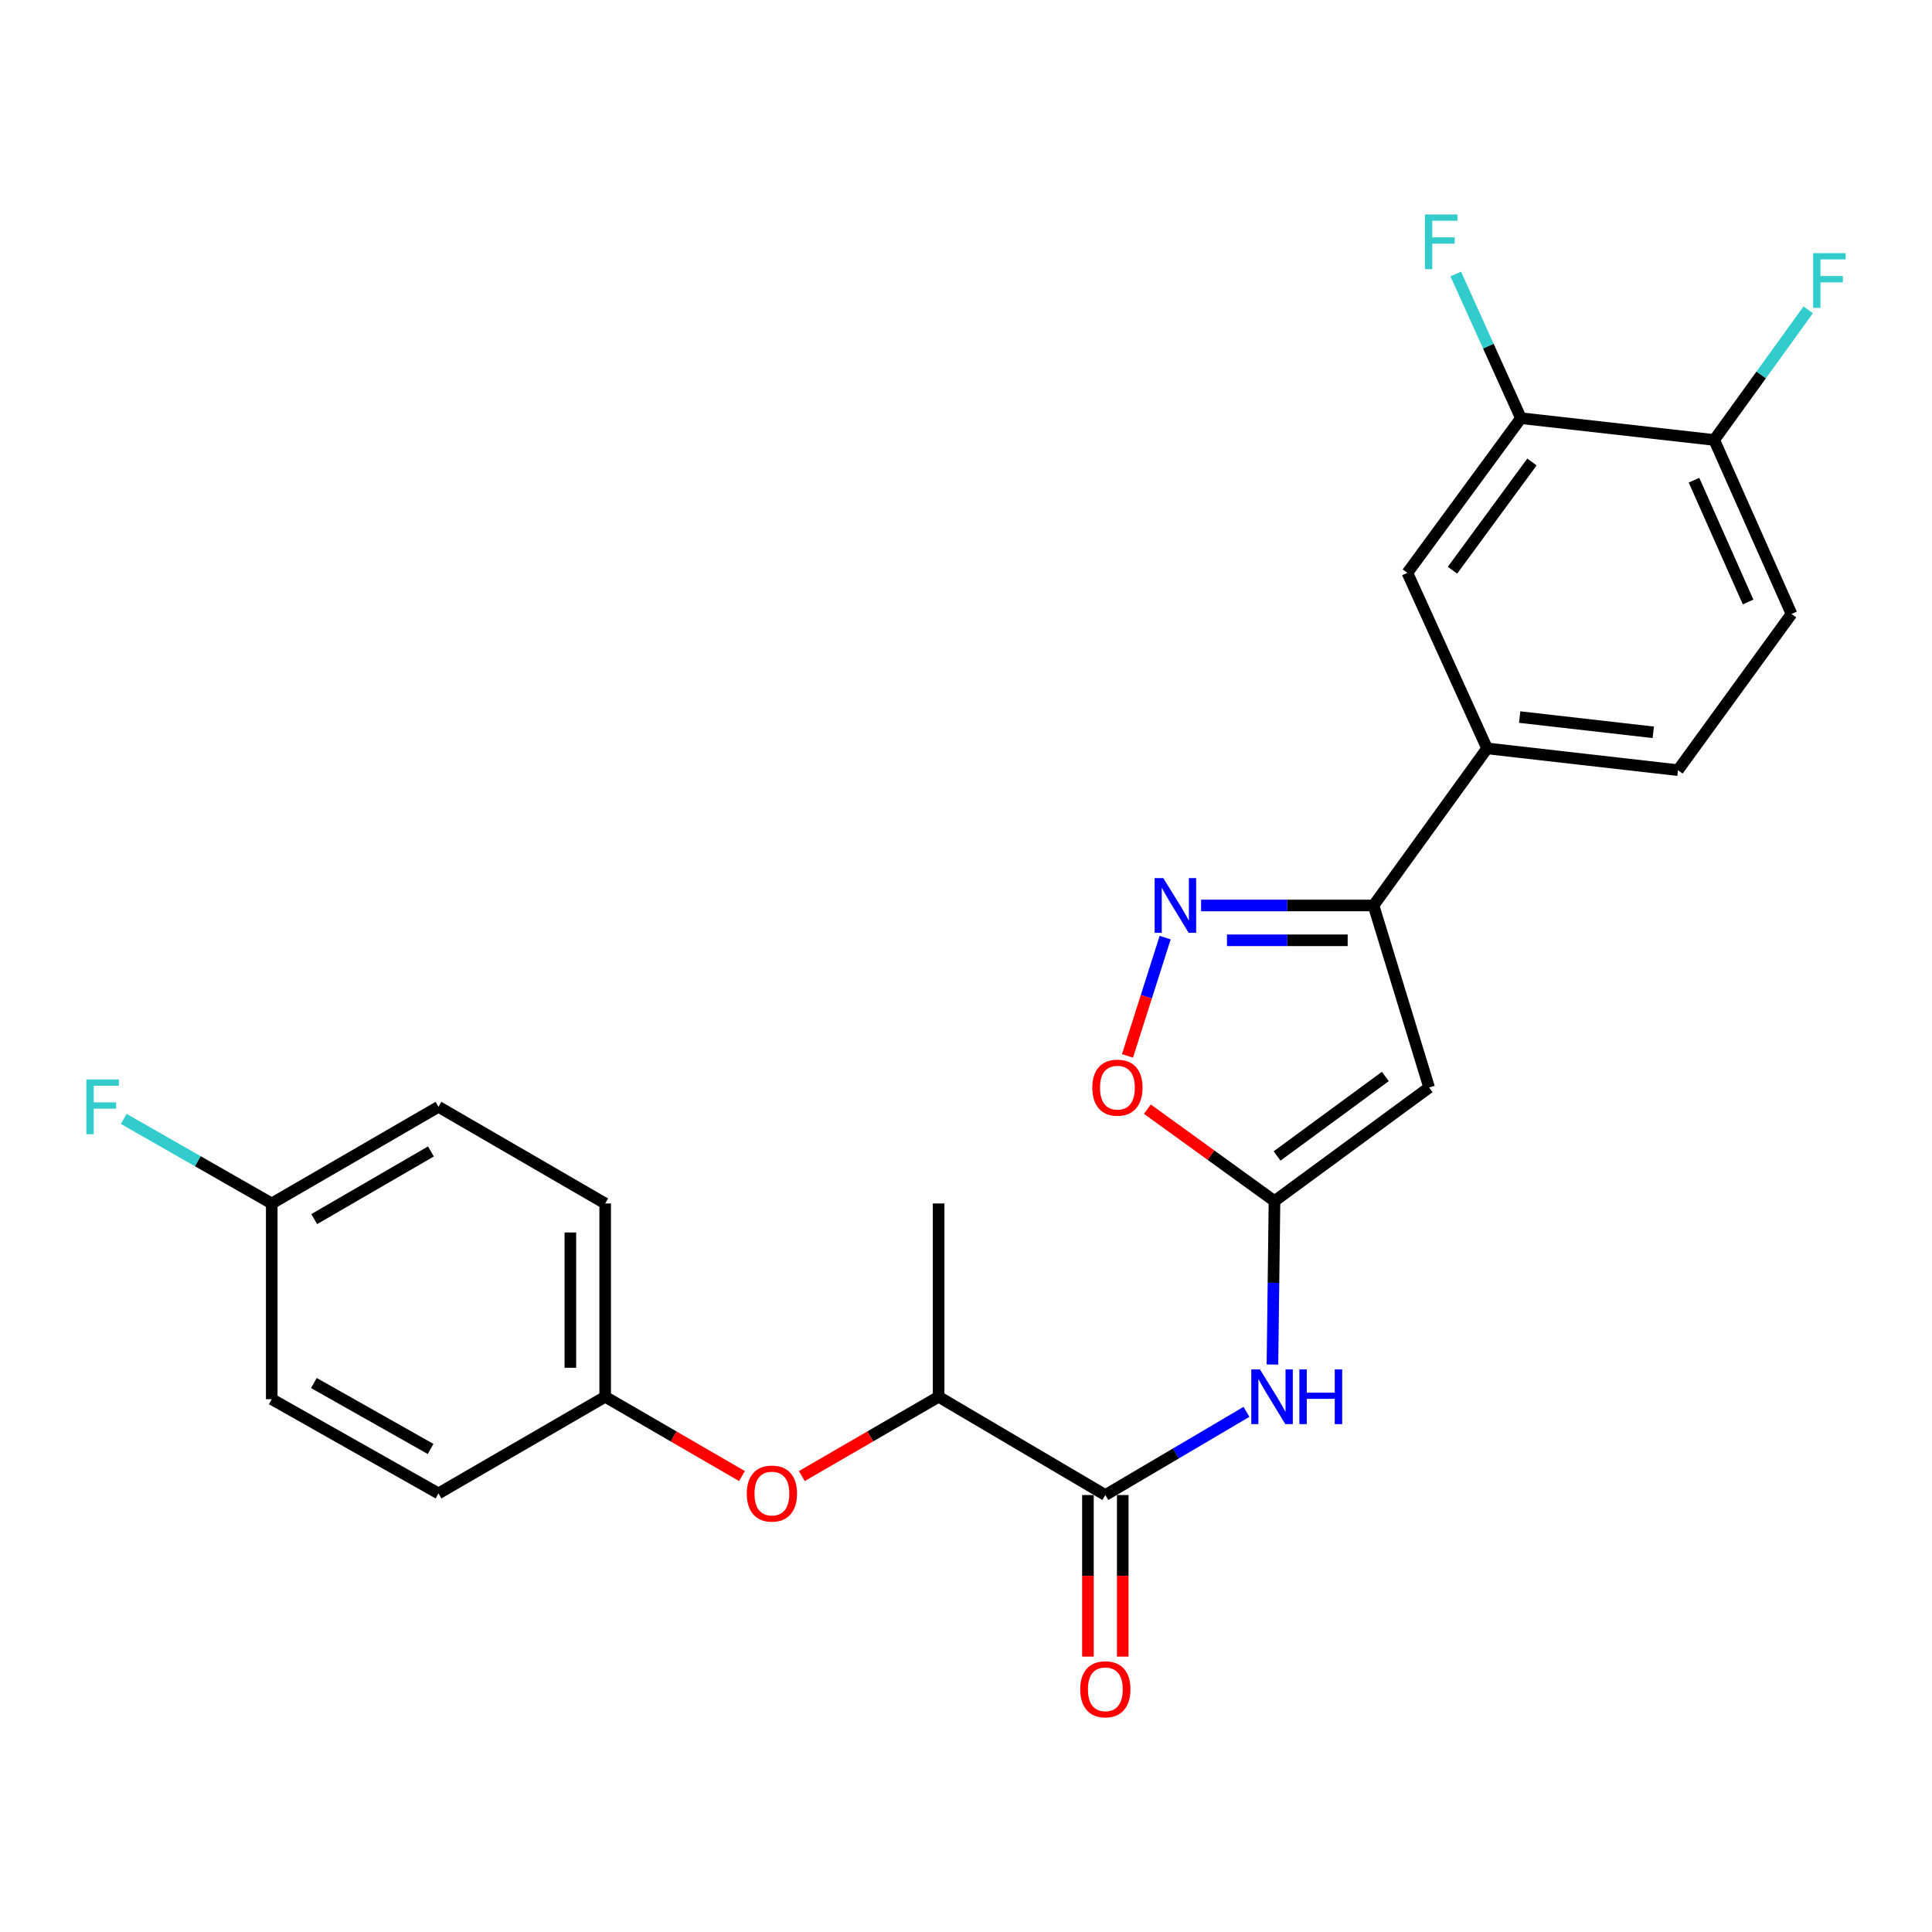<?xml version='1.0' encoding='iso-8859-1'?>
<svg version='1.1' baseProfile='full'
              xmlns='http://www.w3.org/2000/svg'
                      xmlns:rdkit='http://www.rdkit.org/xml'
                      xmlns:xlink='http://www.w3.org/1999/xlink'
                  xml:space='preserve'
width='1000px' height='1000px' viewBox='0 0 1000 1000'>
<!-- END OF HEADER -->
<rect style='opacity:1.0;fill:#FFFFFF;stroke:none' width='1000' height='1000' x='0' y='0'> </rect>
<path class='bond-0' d='M 659.67,621.675 L 739.72,562.888' style='fill:none;fill-rule:evenodd;stroke:#000000;stroke-width:6px;stroke-linecap:butt;stroke-linejoin:miter;stroke-opacity:1' />
<path class='bond-0' d='M 661.011,598.332 L 717.046,557.182' style='fill:none;fill-rule:evenodd;stroke:#000000;stroke-width:6px;stroke-linecap:butt;stroke-linejoin:miter;stroke-opacity:1' />
<path class='bond-3' d='M 659.67,621.675 L 659.143,663.975' style='fill:none;fill-rule:evenodd;stroke:#000000;stroke-width:6px;stroke-linecap:butt;stroke-linejoin:miter;stroke-opacity:1' />
<path class='bond-3' d='M 659.143,663.975 L 658.616,706.276' style='fill:none;fill-rule:evenodd;stroke:#0000FF;stroke-width:6px;stroke-linecap:butt;stroke-linejoin:miter;stroke-opacity:1' />
<path class='bond-5' d='M 659.67,621.675 L 626.778,597.889' style='fill:none;fill-rule:evenodd;stroke:#000000;stroke-width:6px;stroke-linecap:butt;stroke-linejoin:miter;stroke-opacity:1' />
<path class='bond-5' d='M 626.778,597.889 L 593.886,574.103' style='fill:none;fill-rule:evenodd;stroke:#FF0000;stroke-width:6px;stroke-linecap:butt;stroke-linejoin:miter;stroke-opacity:1' />
<path class='bond-2' d='M 739.72,562.888 L 710.937,468.672' style='fill:none;fill-rule:evenodd;stroke:#000000;stroke-width:6px;stroke-linecap:butt;stroke-linejoin:miter;stroke-opacity:1' />
<path class='bond-1' d='M 603.085,485.304 L 593.336,515.919' style='fill:none;fill-rule:evenodd;stroke:#0000FF;stroke-width:6px;stroke-linecap:butt;stroke-linejoin:miter;stroke-opacity:1' />
<path class='bond-1' d='M 593.336,515.919 L 583.587,546.533' style='fill:none;fill-rule:evenodd;stroke:#FF0000;stroke-width:6px;stroke-linecap:butt;stroke-linejoin:miter;stroke-opacity:1' />
<path class='bond-25' d='M 621.686,468.672 L 666.312,468.672' style='fill:none;fill-rule:evenodd;stroke:#0000FF;stroke-width:6px;stroke-linecap:butt;stroke-linejoin:miter;stroke-opacity:1' />
<path class='bond-25' d='M 666.312,468.672 L 710.937,468.672' style='fill:none;fill-rule:evenodd;stroke:#000000;stroke-width:6px;stroke-linecap:butt;stroke-linejoin:miter;stroke-opacity:1' />
<path class='bond-25' d='M 635.074,486.693 L 666.312,486.693' style='fill:none;fill-rule:evenodd;stroke:#0000FF;stroke-width:6px;stroke-linecap:butt;stroke-linejoin:miter;stroke-opacity:1' />
<path class='bond-25' d='M 666.312,486.693 L 697.55,486.693' style='fill:none;fill-rule:evenodd;stroke:#000000;stroke-width:6px;stroke-linecap:butt;stroke-linejoin:miter;stroke-opacity:1' />
<path class='bond-6' d='M 710.937,468.672 L 769.714,387.371' style='fill:none;fill-rule:evenodd;stroke:#000000;stroke-width:6px;stroke-linecap:butt;stroke-linejoin:miter;stroke-opacity:1' />
<path class='bond-4' d='M 645.164,730.775 L 608.643,752.3' style='fill:none;fill-rule:evenodd;stroke:#0000FF;stroke-width:6px;stroke-linecap:butt;stroke-linejoin:miter;stroke-opacity:1' />
<path class='bond-4' d='M 608.643,752.3 L 572.121,773.826' style='fill:none;fill-rule:evenodd;stroke:#000000;stroke-width:6px;stroke-linecap:butt;stroke-linejoin:miter;stroke-opacity:1' />
<path class='bond-9' d='M 572.121,773.826 L 485.824,722.969' style='fill:none;fill-rule:evenodd;stroke:#000000;stroke-width:6px;stroke-linecap:butt;stroke-linejoin:miter;stroke-opacity:1' />
<path class='bond-12' d='M 563.111,773.826 L 563.111,815.642' style='fill:none;fill-rule:evenodd;stroke:#000000;stroke-width:6px;stroke-linecap:butt;stroke-linejoin:miter;stroke-opacity:1' />
<path class='bond-12' d='M 563.111,815.642 L 563.111,857.457' style='fill:none;fill-rule:evenodd;stroke:#FF0000;stroke-width:6px;stroke-linecap:butt;stroke-linejoin:miter;stroke-opacity:1' />
<path class='bond-12' d='M 581.131,773.826 L 581.131,815.642' style='fill:none;fill-rule:evenodd;stroke:#000000;stroke-width:6px;stroke-linecap:butt;stroke-linejoin:miter;stroke-opacity:1' />
<path class='bond-12' d='M 581.131,815.642 L 581.131,857.457' style='fill:none;fill-rule:evenodd;stroke:#FF0000;stroke-width:6px;stroke-linecap:butt;stroke-linejoin:miter;stroke-opacity:1' />
<path class='bond-8' d='M 769.714,387.371 L 728.457,296.499' style='fill:none;fill-rule:evenodd;stroke:#000000;stroke-width:6px;stroke-linecap:butt;stroke-linejoin:miter;stroke-opacity:1' />
<path class='bond-13' d='M 769.714,387.371 L 868.515,398.634' style='fill:none;fill-rule:evenodd;stroke:#000000;stroke-width:6px;stroke-linecap:butt;stroke-linejoin:miter;stroke-opacity:1' />
<path class='bond-13' d='M 786.575,371.156 L 855.736,379.04' style='fill:none;fill-rule:evenodd;stroke:#000000;stroke-width:6px;stroke-linecap:butt;stroke-linejoin:miter;stroke-opacity:1' />
<path class='bond-7' d='M 787.223,216.448 L 728.457,296.499' style='fill:none;fill-rule:evenodd;stroke:#000000;stroke-width:6px;stroke-linecap:butt;stroke-linejoin:miter;stroke-opacity:1' />
<path class='bond-7' d='M 792.935,239.12 L 751.798,295.155' style='fill:none;fill-rule:evenodd;stroke:#000000;stroke-width:6px;stroke-linecap:butt;stroke-linejoin:miter;stroke-opacity:1' />
<path class='bond-16' d='M 787.223,216.448 L 770.357,179.139' style='fill:none;fill-rule:evenodd;stroke:#000000;stroke-width:6px;stroke-linecap:butt;stroke-linejoin:miter;stroke-opacity:1' />
<path class='bond-16' d='M 770.357,179.139 L 753.49,141.83' style='fill:none;fill-rule:evenodd;stroke:#33CCCC;stroke-width:6px;stroke-linecap:butt;stroke-linejoin:miter;stroke-opacity:1' />
<path class='bond-26' d='M 787.223,216.448 L 887.276,227.721' style='fill:none;fill-rule:evenodd;stroke:#000000;stroke-width:6px;stroke-linecap:butt;stroke-linejoin:miter;stroke-opacity:1' />
<path class='bond-10' d='M 485.824,722.969 L 450.427,743.486' style='fill:none;fill-rule:evenodd;stroke:#000000;stroke-width:6px;stroke-linecap:butt;stroke-linejoin:miter;stroke-opacity:1' />
<path class='bond-10' d='M 450.427,743.486 L 415.03,764.004' style='fill:none;fill-rule:evenodd;stroke:#FF0000;stroke-width:6px;stroke-linecap:butt;stroke-linejoin:miter;stroke-opacity:1' />
<path class='bond-24' d='M 485.824,722.969 L 485.824,622.916' style='fill:none;fill-rule:evenodd;stroke:#000000;stroke-width:6px;stroke-linecap:butt;stroke-linejoin:miter;stroke-opacity:1' />
<path class='bond-15' d='M 384.043,764.005 L 348.642,743.487' style='fill:none;fill-rule:evenodd;stroke:#FF0000;stroke-width:6px;stroke-linecap:butt;stroke-linejoin:miter;stroke-opacity:1' />
<path class='bond-15' d='M 348.642,743.487 L 313.24,722.969' style='fill:none;fill-rule:evenodd;stroke:#000000;stroke-width:6px;stroke-linecap:butt;stroke-linejoin:miter;stroke-opacity:1' />
<path class='bond-11' d='M 887.276,227.721 L 927.281,317.773' style='fill:none;fill-rule:evenodd;stroke:#000000;stroke-width:6px;stroke-linecap:butt;stroke-linejoin:miter;stroke-opacity:1' />
<path class='bond-11' d='M 876.808,248.545 L 904.812,311.581' style='fill:none;fill-rule:evenodd;stroke:#000000;stroke-width:6px;stroke-linecap:butt;stroke-linejoin:miter;stroke-opacity:1' />
<path class='bond-18' d='M 887.276,227.721 L 911.602,194.045' style='fill:none;fill-rule:evenodd;stroke:#000000;stroke-width:6px;stroke-linecap:butt;stroke-linejoin:miter;stroke-opacity:1' />
<path class='bond-18' d='M 911.602,194.045 L 935.928,160.368' style='fill:none;fill-rule:evenodd;stroke:#33CCCC;stroke-width:6px;stroke-linecap:butt;stroke-linejoin:miter;stroke-opacity:1' />
<path class='bond-14' d='M 868.515,398.634 L 927.281,317.773' style='fill:none;fill-rule:evenodd;stroke:#000000;stroke-width:6px;stroke-linecap:butt;stroke-linejoin:miter;stroke-opacity:1' />
<path class='bond-20' d='M 313.24,722.969 L 226.953,772.985' style='fill:none;fill-rule:evenodd;stroke:#000000;stroke-width:6px;stroke-linecap:butt;stroke-linejoin:miter;stroke-opacity:1' />
<path class='bond-21' d='M 313.24,722.969 L 313.24,622.916' style='fill:none;fill-rule:evenodd;stroke:#000000;stroke-width:6px;stroke-linecap:butt;stroke-linejoin:miter;stroke-opacity:1' />
<path class='bond-21' d='M 295.219,707.961 L 295.219,637.924' style='fill:none;fill-rule:evenodd;stroke:#000000;stroke-width:6px;stroke-linecap:butt;stroke-linejoin:miter;stroke-opacity:1' />
<path class='bond-17' d='M 140.656,622.916 L 226.953,572.89' style='fill:none;fill-rule:evenodd;stroke:#000000;stroke-width:6px;stroke-linecap:butt;stroke-linejoin:miter;stroke-opacity:1' />
<path class='bond-17' d='M 162.638,631.002 L 223.046,595.984' style='fill:none;fill-rule:evenodd;stroke:#000000;stroke-width:6px;stroke-linecap:butt;stroke-linejoin:miter;stroke-opacity:1' />
<path class='bond-19' d='M 140.656,622.916 L 102.352,601.029' style='fill:none;fill-rule:evenodd;stroke:#000000;stroke-width:6px;stroke-linecap:butt;stroke-linejoin:miter;stroke-opacity:1' />
<path class='bond-19' d='M 102.352,601.029 L 64.048,579.141' style='fill:none;fill-rule:evenodd;stroke:#33CCCC;stroke-width:6px;stroke-linecap:butt;stroke-linejoin:miter;stroke-opacity:1' />
<path class='bond-27' d='M 140.656,622.916 L 140.656,724.22' style='fill:none;fill-rule:evenodd;stroke:#000000;stroke-width:6px;stroke-linecap:butt;stroke-linejoin:miter;stroke-opacity:1' />
<path class='bond-23' d='M 226.953,772.985 L 140.656,724.22' style='fill:none;fill-rule:evenodd;stroke:#000000;stroke-width:6px;stroke-linecap:butt;stroke-linejoin:miter;stroke-opacity:1' />
<path class='bond-23' d='M 222.873,749.982 L 162.465,715.846' style='fill:none;fill-rule:evenodd;stroke:#000000;stroke-width:6px;stroke-linecap:butt;stroke-linejoin:miter;stroke-opacity:1' />
<path class='bond-22' d='M 313.24,622.916 L 226.953,572.89' style='fill:none;fill-rule:evenodd;stroke:#000000;stroke-width:6px;stroke-linecap:butt;stroke-linejoin:miter;stroke-opacity:1' />
<path  class='atom-2' d='M 602.122 454.512
L 611.402 469.512
Q 612.322 470.992, 613.802 473.672
Q 615.282 476.352, 615.362 476.512
L 615.362 454.512
L 619.122 454.512
L 619.122 482.832
L 615.242 482.832
L 605.282 466.432
Q 604.122 464.512, 602.882 462.312
Q 601.682 460.112, 601.322 459.432
L 601.322 482.832
L 597.642 482.832
L 597.642 454.512
L 602.122 454.512
' fill='#0000FF'/>
<path  class='atom-4' d='M 652.148 708.809
L 661.428 723.809
Q 662.348 725.289, 663.828 727.969
Q 665.308 730.649, 665.388 730.809
L 665.388 708.809
L 669.148 708.809
L 669.148 737.129
L 665.268 737.129
L 655.308 720.729
Q 654.148 718.809, 652.908 716.609
Q 651.708 714.409, 651.348 713.729
L 651.348 737.129
L 647.668 737.129
L 647.668 708.809
L 652.148 708.809
' fill='#0000FF'/>
<path  class='atom-4' d='M 672.548 708.809
L 676.388 708.809
L 676.388 720.849
L 690.868 720.849
L 690.868 708.809
L 694.708 708.809
L 694.708 737.129
L 690.868 737.129
L 690.868 724.049
L 676.388 724.049
L 676.388 737.129
L 672.548 737.129
L 672.548 708.809
' fill='#0000FF'/>
<path  class='atom-6' d='M 565.378 562.968
Q 565.378 556.168, 568.738 552.368
Q 572.098 548.568, 578.378 548.568
Q 584.658 548.568, 588.018 552.368
Q 591.378 556.168, 591.378 562.968
Q 591.378 569.848, 587.978 573.768
Q 584.578 577.648, 578.378 577.648
Q 572.138 577.648, 568.738 573.768
Q 565.378 569.888, 565.378 562.968
M 578.378 574.448
Q 582.698 574.448, 585.018 571.568
Q 587.378 568.648, 587.378 562.968
Q 587.378 557.408, 585.018 554.608
Q 582.698 551.768, 578.378 551.768
Q 574.058 551.768, 571.698 554.568
Q 569.378 557.368, 569.378 562.968
Q 569.378 568.688, 571.698 571.568
Q 574.058 574.448, 578.378 574.448
' fill='#FF0000'/>
<path  class='atom-11' d='M 386.537 773.065
Q 386.537 766.265, 389.897 762.465
Q 393.257 758.665, 399.537 758.665
Q 405.817 758.665, 409.177 762.465
Q 412.537 766.265, 412.537 773.065
Q 412.537 779.945, 409.137 783.865
Q 405.737 787.745, 399.537 787.745
Q 393.297 787.745, 389.897 783.865
Q 386.537 779.985, 386.537 773.065
M 399.537 784.545
Q 403.857 784.545, 406.177 781.665
Q 408.537 778.745, 408.537 773.065
Q 408.537 767.505, 406.177 764.705
Q 403.857 761.865, 399.537 761.865
Q 395.217 761.865, 392.857 764.665
Q 390.537 767.465, 390.537 773.065
Q 390.537 778.785, 392.857 781.665
Q 395.217 784.545, 399.537 784.545
' fill='#FF0000'/>
<path  class='atom-13' d='M 559.121 874.369
Q 559.121 867.569, 562.481 863.769
Q 565.841 859.969, 572.121 859.969
Q 578.401 859.969, 581.761 863.769
Q 585.121 867.569, 585.121 874.369
Q 585.121 881.249, 581.721 885.169
Q 578.321 889.049, 572.121 889.049
Q 565.881 889.049, 562.481 885.169
Q 559.121 881.289, 559.121 874.369
M 572.121 885.849
Q 576.441 885.849, 578.761 882.969
Q 581.121 880.049, 581.121 874.369
Q 581.121 868.809, 578.761 866.009
Q 576.441 863.169, 572.121 863.169
Q 567.801 863.169, 565.441 865.969
Q 563.121 868.769, 563.121 874.369
Q 563.121 880.089, 565.441 882.969
Q 567.801 885.849, 572.121 885.849
' fill='#FF0000'/>
<path  class='atom-17' d='M 737.537 111.006
L 754.377 111.006
L 754.377 114.246
L 741.337 114.246
L 741.337 122.846
L 752.937 122.846
L 752.937 126.126
L 741.337 126.126
L 741.337 139.326
L 737.537 139.326
L 737.537 111.006
' fill='#33CCCC'/>
<path  class='atom-19' d='M 938.473 131.028
L 955.313 131.028
L 955.313 134.268
L 942.273 134.268
L 942.273 142.868
L 953.873 142.868
L 953.873 146.148
L 942.273 146.148
L 942.273 159.348
L 938.473 159.348
L 938.473 131.028
' fill='#33CCCC'/>
<path  class='atom-20' d='M 44.687 558.73
L 61.527 558.73
L 61.527 561.97
L 48.487 561.97
L 48.487 570.57
L 60.087 570.57
L 60.087 573.85
L 48.487 573.85
L 48.487 587.05
L 44.687 587.05
L 44.687 558.73
' fill='#33CCCC'/>
</svg>
